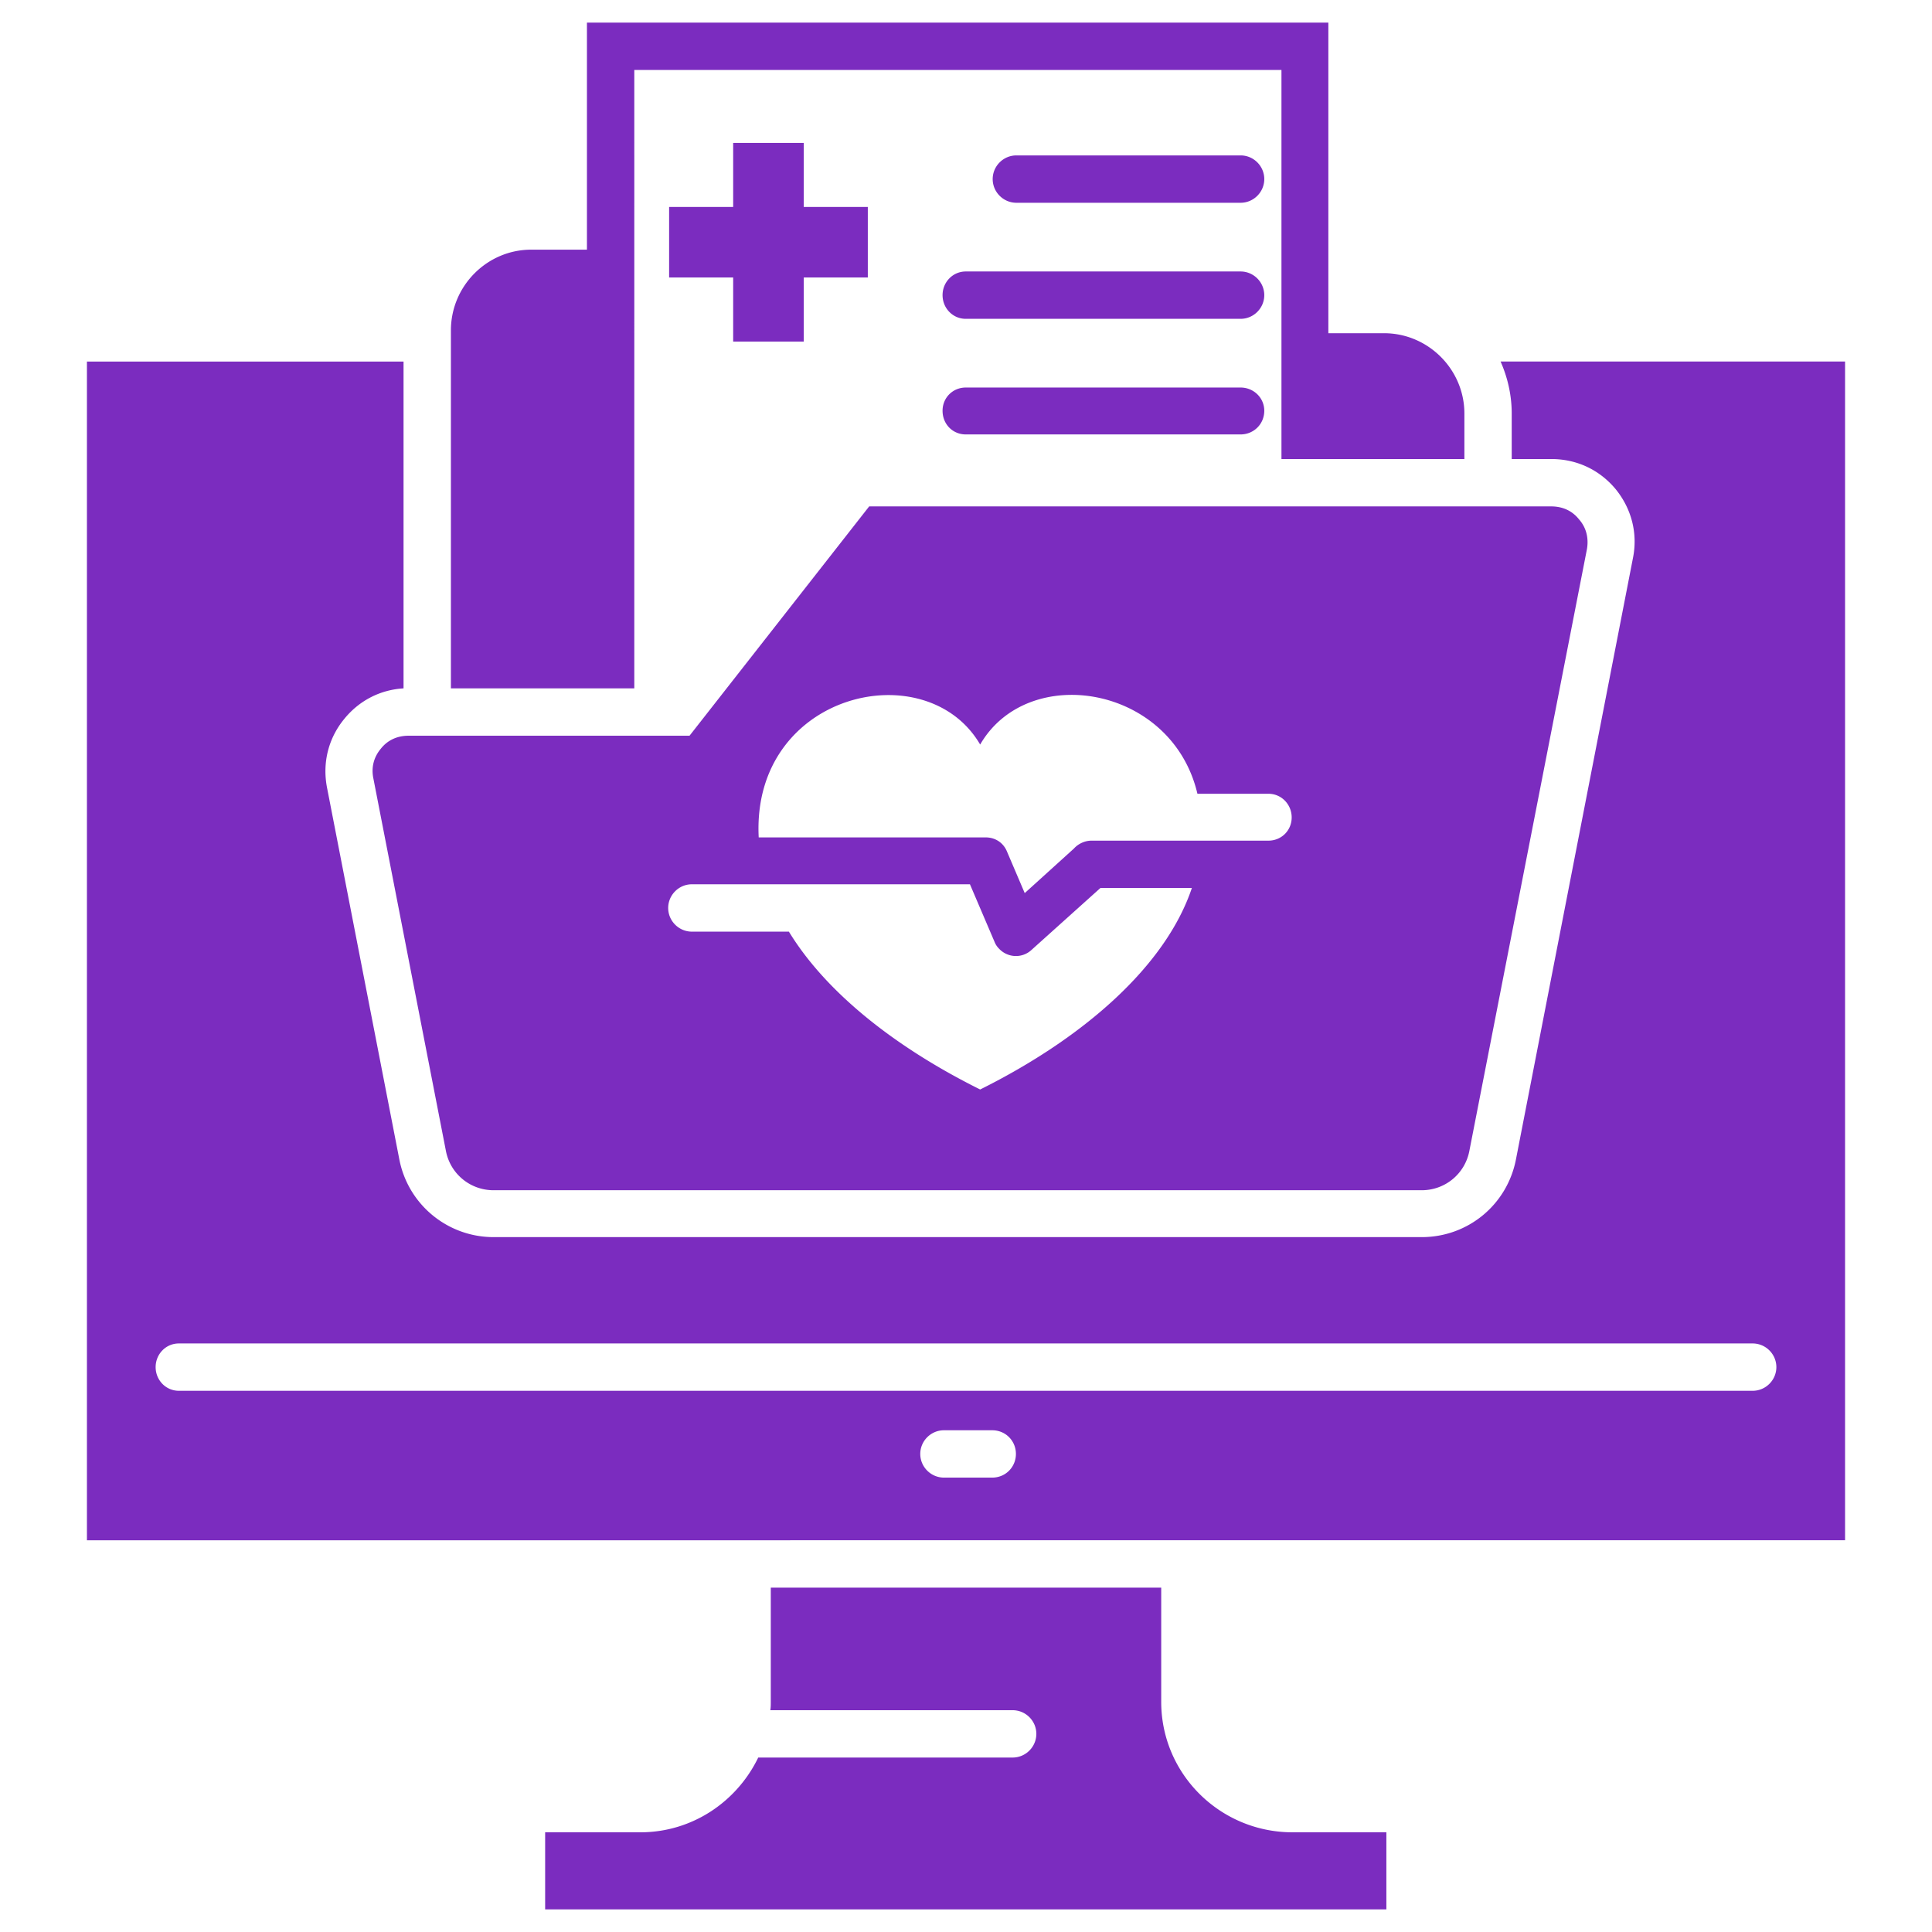 <svg xmlns="http://www.w3.org/2000/svg" version="1.1" xmlns:xlink="http://www.w3.org/1999/xlink" width="512" height="512" x="0" y="0" viewBox="0 0 512 512" style="enable-background:new 0 0 512 512" xml:space="preserve" class=""><g><path fill-rule="evenodd" d="M366.791 88.306h-14.764V6H155.545v60.163h-14.766c-11.688 0-21.283 9.597-21.283 21.405v94.857h48.6V18.547H339.6v103.1h48.479v-12.054c-.001-11.691-9.6-21.287-21.288-21.287zM23.037 95.813h83.906v86.613c-6.148.368-11.684 3.197-15.625 7.995-4.303 5.172-5.902 11.69-4.674 18.21l19.193 98.673c2.34 11.936 12.797 20.547 24.979 20.547h245.939c12.305 0 22.637-8.611 24.977-20.547l31.002-159.328c1.357-6.642-.369-13.165-4.553-18.329-4.307-5.172-10.334-8.001-17.1-8.001h-10.459v-12.054c0-4.923-1.105-9.598-2.951-13.78h91.291v312.375H23.037zm232.902 19.315c-3.447 0-6.15-2.707-6.15-6.275 0-3.446 2.703-6.152 6.15-6.152h72.834c3.443 0 6.273 2.707 6.273 6.152 0 3.569-2.83 6.275-6.273 6.275zm13.413-61.392c-3.449 0-6.279-2.831-6.279-6.275 0-3.448 2.83-6.275 6.279-6.275h59.422c3.443 0 6.273 2.827 6.273 6.275 0 3.444-2.83 6.275-6.273 6.275zm-13.413 30.757c-3.447 0-6.15-2.829-6.15-6.275 0-3.442 2.703-6.273 6.15-6.273h72.834c3.443 0 6.273 2.832 6.273 6.273 0 3.446-2.83 6.275-6.273 6.275zm-61.642-46.625H213v16.975h16.979v18.699H213v16.98h-18.703v-16.98h-16.973V54.843h16.973zm121.56 197.465h-24.242l-18.205 16.36c-2.463 2.34-6.398 2.212-8.734-.368a5.117 5.117 0 0 1-1.111-1.724l-6.52-15.256h-73.698c-3.441 0-6.271 2.833-6.271 6.278 0 3.442 2.83 6.271 6.271 6.271h25.717c9.844 16.117 28.172 30.638 50.688 41.832 27.684-13.779 49.213-32.847 56.105-53.393zm-114.791-13.412h60.16c2.465 0 4.676 1.351 5.662 3.812l4.674 10.949 13.041-11.811c1.107-1.228 2.832-2.091 4.676-2.091H336.152c3.447 0 6.156-2.705 6.156-6.151s-2.709-6.273-6.156-6.273h-18.82c-6.766-28.793-44.91-34.938-57.58-13.042-14.27-24.481-60.656-13.78-58.686 24.607zm106.668 198.821v30.264c0 19.066 15.5 34.449 34.574 34.574h25.096V506H144.469v-20.42h25.223c13.781 0 25.594-8.123 31.25-19.813h67.42c3.447 0 6.279-2.826 6.279-6.273s-2.832-6.273-6.279-6.273h-64.223c.129-.736.129-1.479.129-2.215v-30.264zM47.396 368.574c-3.441 0-6.15-2.828-6.15-6.273 0-3.449 2.709-6.273 6.15-6.273h417.078c3.449 0 6.281 2.824 6.281 6.273 0 3.445-2.832 6.273-6.281 6.273zm202.756 23.006c-3.441 0-6.271-2.828-6.271-6.273 0-3.447 2.83-6.273 6.271-6.273h12.797c3.568 0 6.279 2.826 6.279 6.273 0 3.445-2.711 6.273-6.279 6.273zm-67.418-196.608 47.609-60.771h180.738c2.953 0 5.537 1.104 7.381 3.442 1.971 2.214 2.584 5.043 2.096 7.876l-31.13 159.321c-1.105 6.156-6.396 10.586-12.672 10.586h-245.94c-6.279 0-11.568-4.43-12.676-10.586l-19.191-98.545c-.613-2.953.125-5.658 1.969-7.87 1.842-2.339 4.428-3.452 7.383-3.452h74.433z" clip-rule="evenodd" fill="#7B2CBF" opacity="1" data-original="#000000"></path></g></svg>